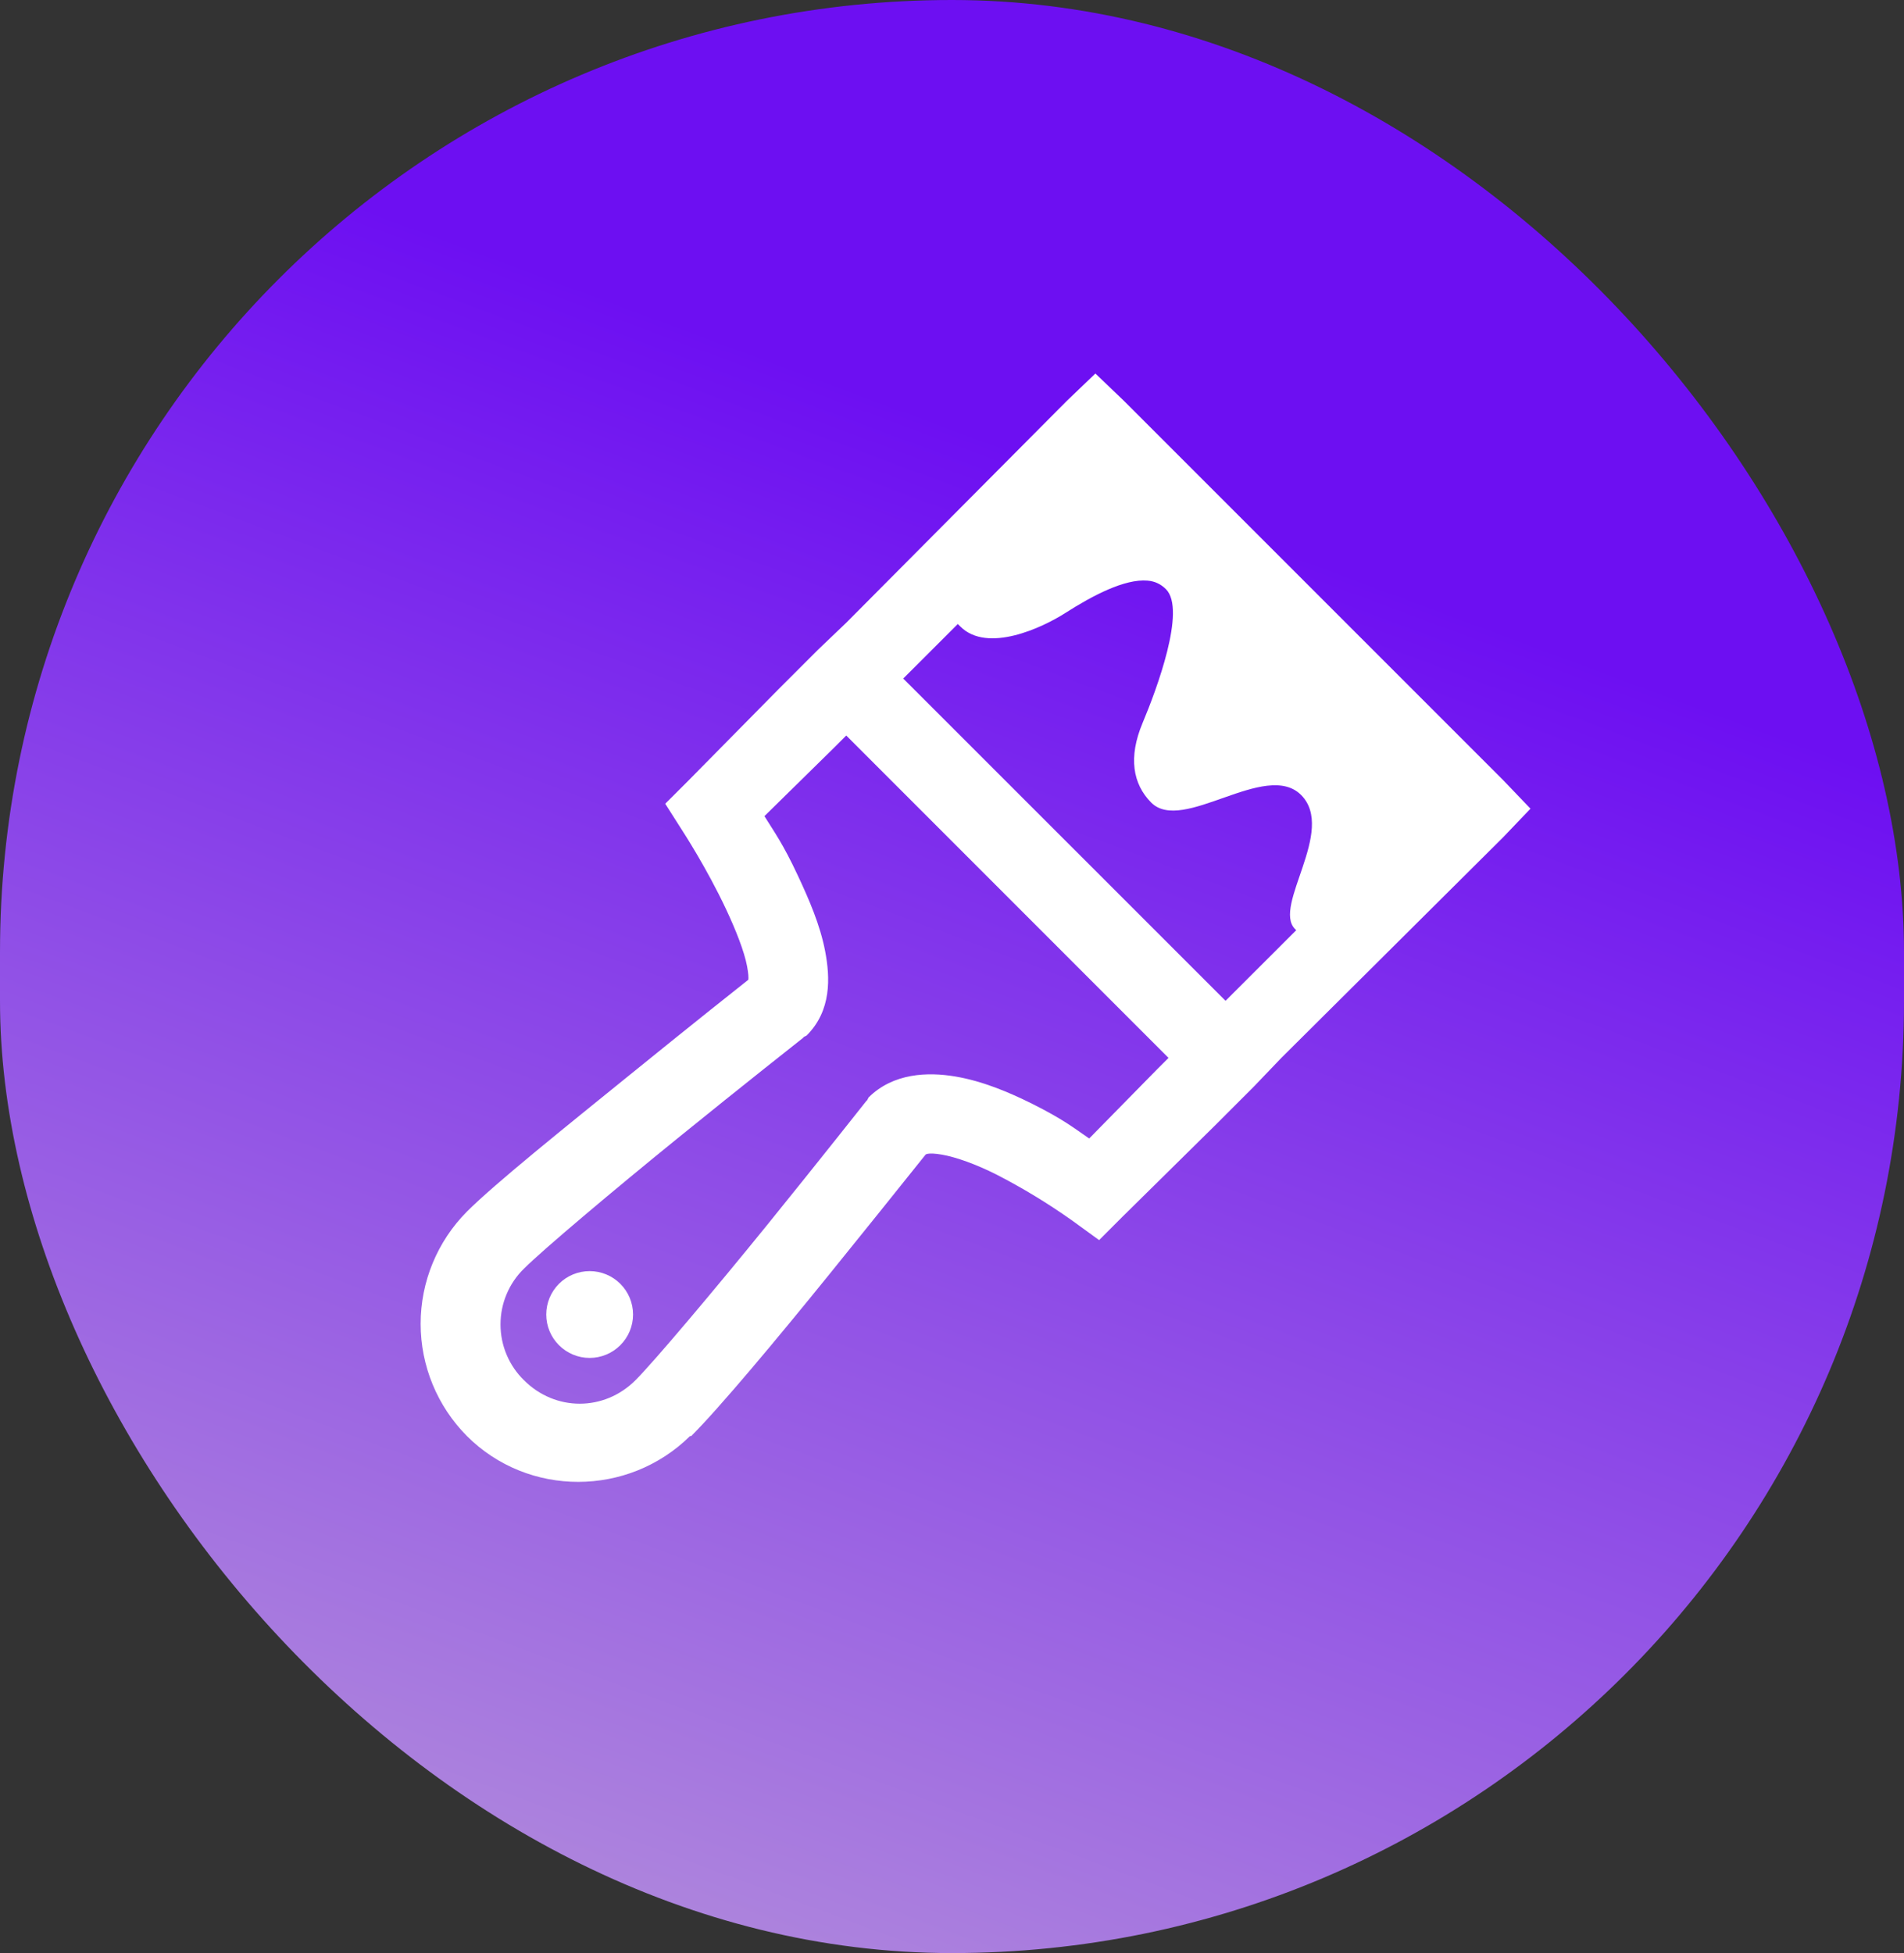 <svg width="39" height="40" viewBox="0 0 39 40" fill="none" xmlns="http://www.w3.org/2000/svg">
<rect x="0" y="0" width="39" height="40" fill="#333333" stroke="none"/>
<rect width="39" height="40" rx="19.5" fill="url(#paint0_linear_130_128)"/>
<path d="M22.437 7.65L21.853 8.209L17.334 12.754L16.75 13.312L15.937 14.125L14.084 16.004L13.626 16.461L13.982 17.02C13.982 17.02 14.478 17.781 14.871 18.619C15.068 19.038 15.245 19.483 15.302 19.787C15.331 19.939 15.334 20.031 15.328 20.066C15.238 20.136 14.169 20.984 12.89 22.022C11.558 23.101 10.142 24.237 9.564 24.814C8.957 25.425 8.616 26.251 8.616 27.112C8.616 27.974 8.957 28.8 9.564 29.411C10.821 30.667 12.871 30.658 14.134 29.411H14.159C14.74 28.83 15.905 27.436 16.979 26.109C17.641 25.291 18.301 24.47 18.959 23.647C18.956 23.65 18.994 23.596 19.289 23.647C19.584 23.697 20.003 23.85 20.406 24.053C20.944 24.329 21.461 24.643 21.954 24.992L22.513 25.398L22.995 24.916L24.875 23.062L25.687 22.25L26.246 21.666L30.79 17.147L31.349 16.562L30.79 15.978L23.022 8.21L22.437 7.65ZM23.504 11.891C23.658 11.904 23.78 11.964 23.884 12.069C24.3 12.487 23.694 14.116 23.402 14.811C23.11 15.509 23.202 16.055 23.579 16.436C24.224 17.086 25.928 15.557 26.652 16.283C27.372 17.01 26.062 18.556 26.525 19.025L26.551 19.051L25.103 20.497L18.501 13.897L19.619 12.78C19.635 12.798 19.651 12.811 19.67 12.83C20.222 13.386 21.355 12.855 21.828 12.55C22.387 12.193 23.04 11.852 23.504 11.891ZM17.334 15.064L23.935 21.666L23.706 21.895L22.31 23.317C21.996 23.101 21.776 22.923 21.142 22.606C20.657 22.365 20.13 22.143 19.568 22.047C19.006 21.952 18.295 21.974 17.79 22.478L17.765 22.529L17.74 22.555C17.74 22.555 16.781 23.77 15.709 25.094C14.636 26.417 13.392 27.893 13.017 28.267C12.376 28.909 11.373 28.909 10.732 28.267C10.58 28.119 10.459 27.941 10.377 27.745C10.294 27.549 10.252 27.338 10.252 27.125C10.252 26.912 10.294 26.701 10.377 26.505C10.459 26.309 10.58 26.131 10.732 25.983C11.106 25.608 12.582 24.364 13.906 23.291C15.229 22.218 16.445 21.26 16.445 21.26L16.47 21.234L16.521 21.209C17.036 20.697 17.004 20.019 16.902 19.483C16.8 18.946 16.572 18.422 16.343 17.933C16.035 17.273 15.854 17.032 15.658 16.715L17.105 15.293L17.334 15.064ZM12.078 26.033C11.842 26.033 11.616 26.127 11.449 26.293C11.283 26.46 11.189 26.686 11.189 26.922C11.189 27.158 11.283 27.384 11.449 27.55C11.616 27.717 11.842 27.811 12.078 27.811C12.313 27.811 12.54 27.717 12.706 27.55C12.873 27.384 12.967 27.158 12.967 26.922C12.967 26.686 12.873 26.46 12.706 26.293C12.54 26.127 12.313 26.033 12.078 26.033Z" fill="white"/>
<defs>
<linearGradient id="paint0_linear_130_128" x1="24.021" y1="10.364" x2="11.3" y2="44.47" gradientUnits="userSpaceOnUse">
<stop stop-color="#6D0FF2"/>
<stop offset="1" stop-color="#B99AD9"/>
</linearGradient>
</defs>
</svg>
